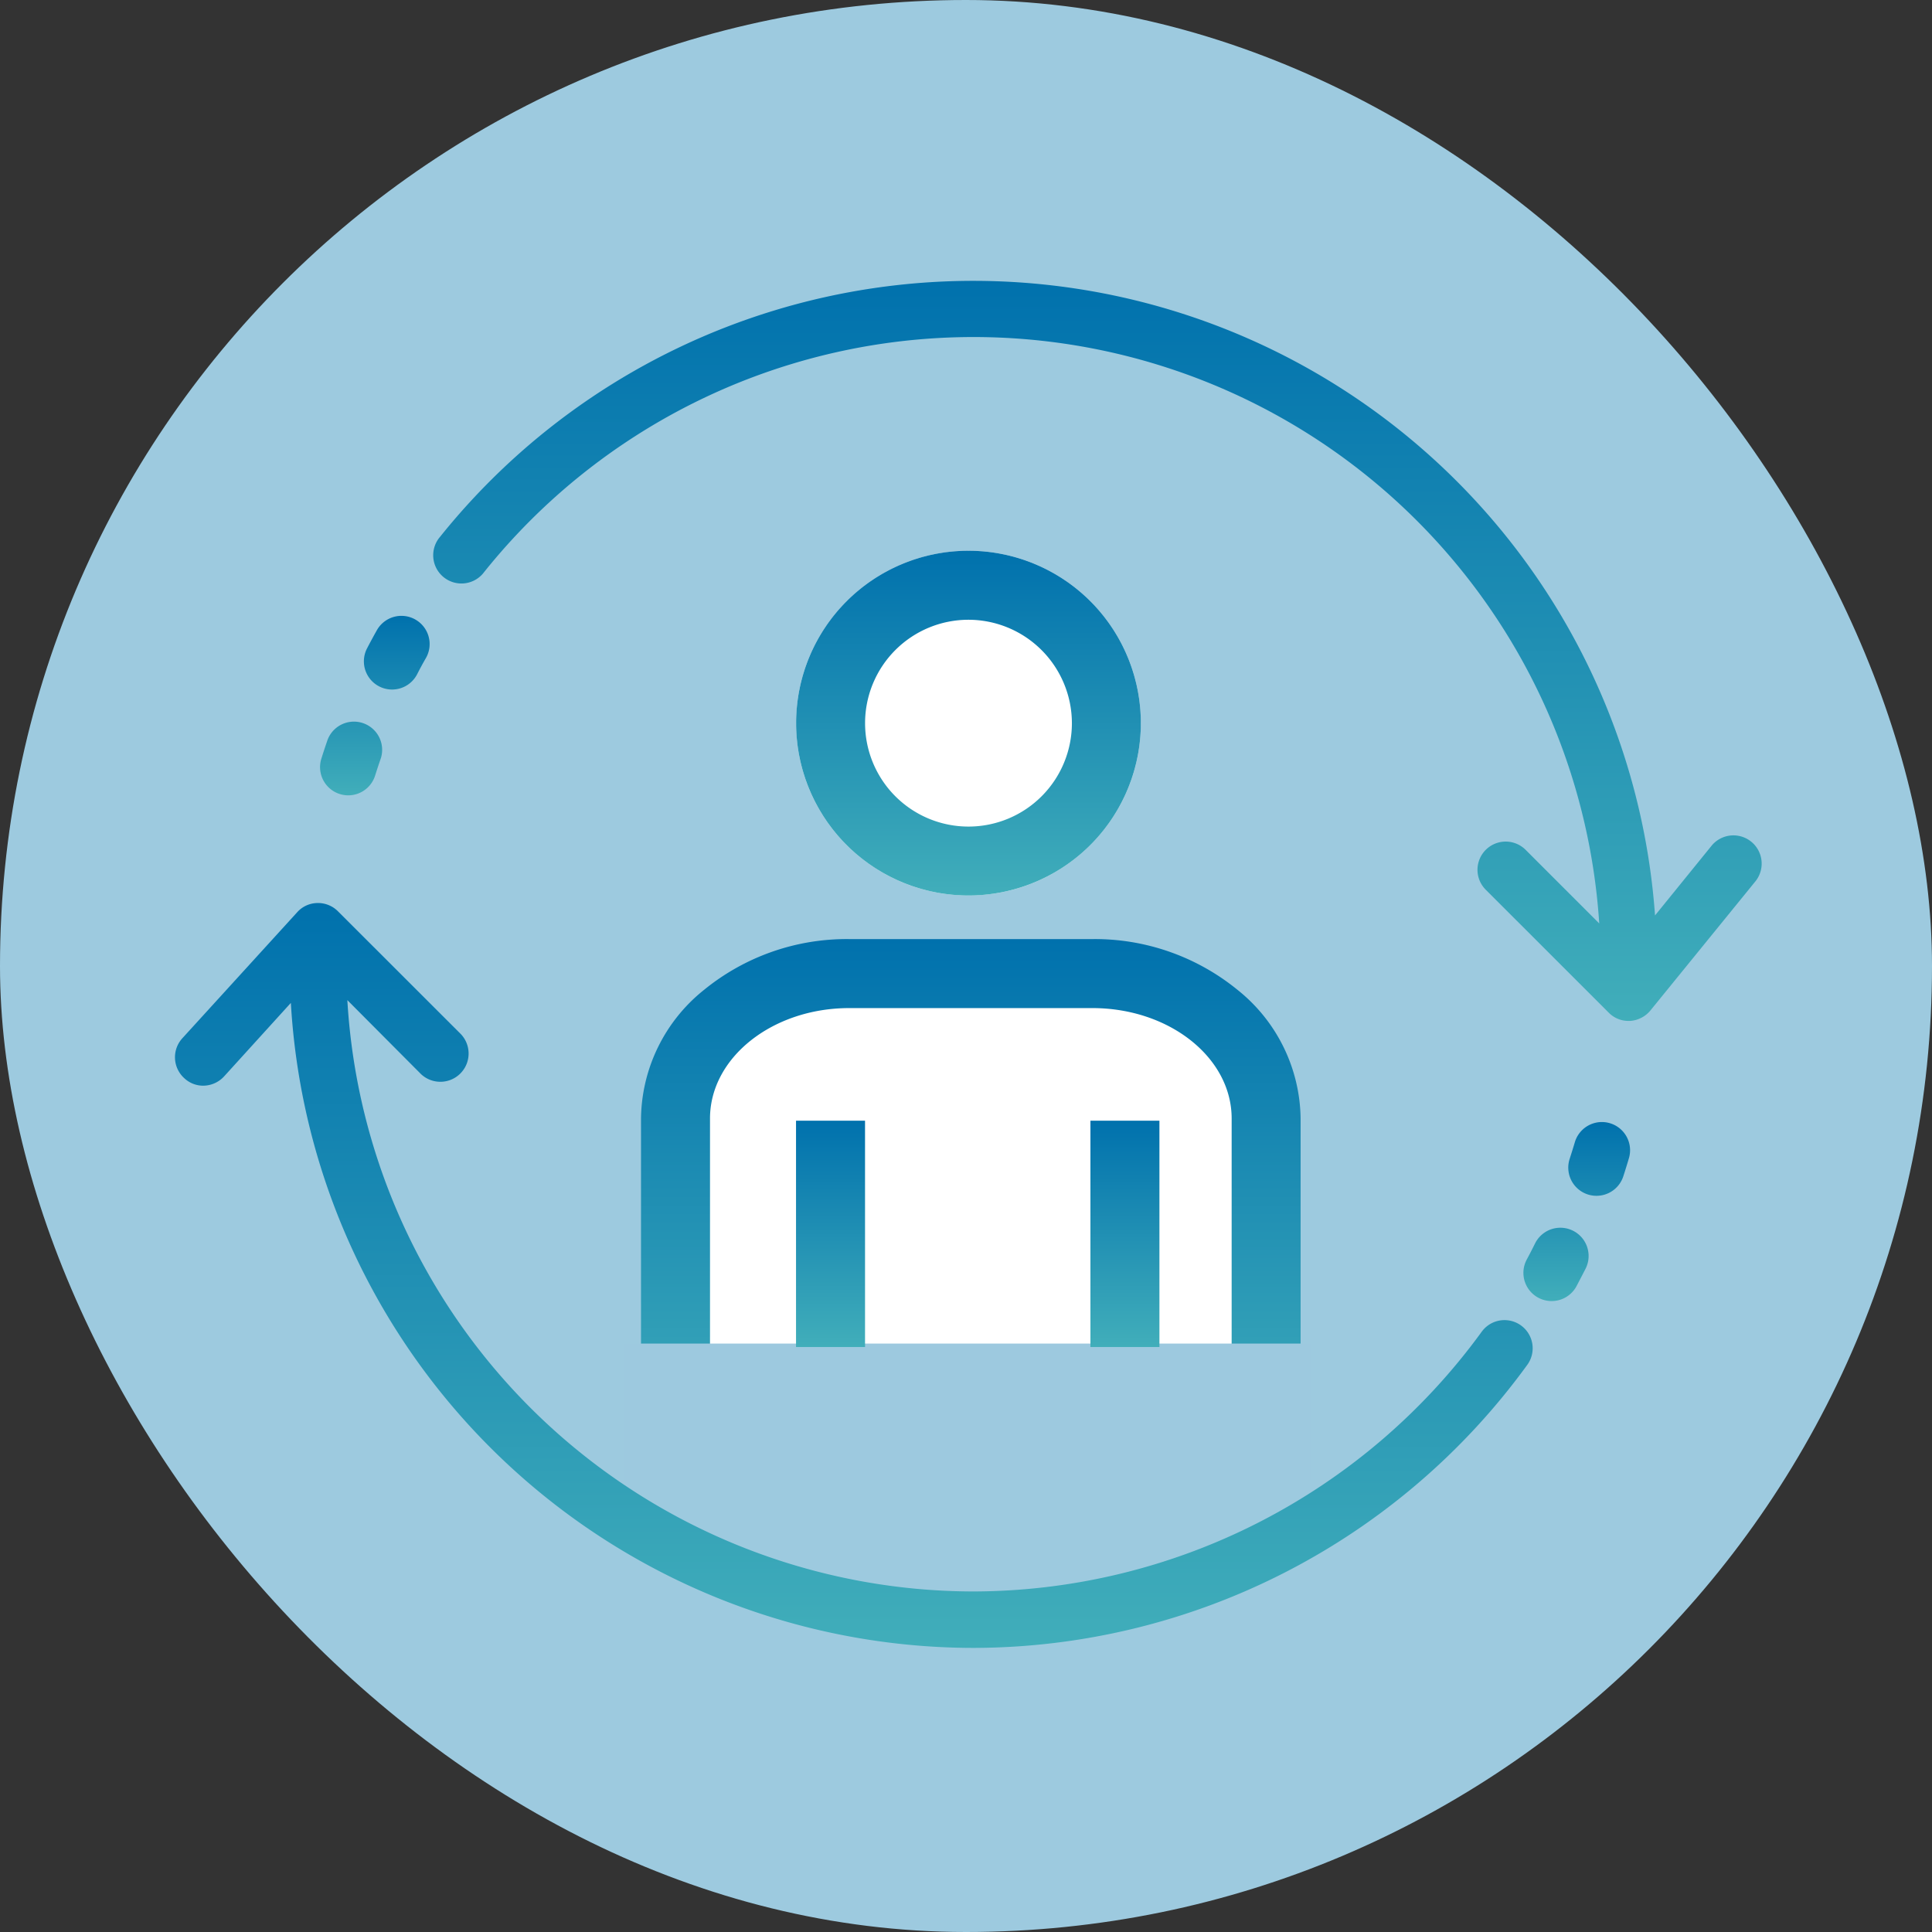 <svg xmlns="http://www.w3.org/2000/svg" xmlns:xlink="http://www.w3.org/1999/xlink" width="42" height="42" viewBox="0 0 42 42"><rect x="0" y="0" width="42" height="42" fill="#333333" stroke="none"/><defs><linearGradient id="a" x1="0.5" x2="0.5" y2="1" gradientUnits="objectBoundingBox"><stop offset="0" stop-color="#0071ad"/><stop offset="1" stop-color="#41aeba"/></linearGradient></defs><g transform="translate(-1179 -707)"><g transform="translate(0.701 -119.299)"><rect width="42" height="42" rx="21" transform="translate(1178.299 826.299)" fill="#9DCADF"/></g><g transform="translate(624 -673.775)"><g transform="translate(558.804 1386.881)"><path d="M25.969,16.088a.6.6,0,0,1-.431-.181l-2.672-2.671a.613.613,0,0,1,.867-.867l1.6,1.6A13.631,13.631,0,0,0,1.092,6.33a.614.614,0,1,1-.957-.768,14.858,14.858,0,0,1,26.411,8.233l1.236-1.524a.614.614,0,0,1,.953.774l-2.288,2.814a.625.625,0,0,1-.443.229Z" transform="translate(5.629 0)" fill="url(#a)"/><path d="M54.474,97.8a.613.613,0,0,1-.585-.8q.065-.207.136-.411a.613.613,0,0,1,1.158.4q-.065.187-.125.377A.613.613,0,0,1,54.474,97.8Zm.953-2.3a.613.613,0,0,1-.543-.9q.1-.192.206-.381a.613.613,0,1,1,1.069.6q-.1.173-.189.349A.613.613,0,0,1,55.427,95.5Z" transform="translate(-50.706 -86.616)" fill="url(#a)"/><path d="M2.519,2.171l-1.453,1.6a.622.622,0,0,1-.454.2A.6.6,0,0,1,.2,3.806a.613.613,0,0,1-.042-.864L2.657.2A.6.6,0,0,1,3.094,0a.611.611,0,0,1,.45.181L6.215,2.85a.614.614,0,0,1-.868.868l-1.6-1.607a13.65,13.65,0,0,0,13.61,12.855A13.7,13.7,0,0,0,28.406,9.321a.612.612,0,0,1,.993.717,14.91,14.91,0,0,1-12.046,6.155A14.88,14.88,0,0,1,2.519,2.171Z" transform="translate(0 13.525)" fill="url(#a)"/><path d="M501.074,315.776a.613.613,0,0,1-.54-.9q.094-.175.182-.353a.613.613,0,1,1,1.1.546q-.1.194-.2.385A.613.613,0,0,1,501.074,315.776Zm.976-2.288a.613.613,0,0,1-.583-.8q.061-.188.118-.379a.613.613,0,0,1,1.176.345q-.061.208-.128.414A.613.613,0,0,1,502.05,313.488Z" transform="translate(-471.149 -293.598)" fill="url(#a)"/></g><circle cx="3.747" cy="3.747" r="3.747" transform="translate(572.307 1392.748)" fill="#fff"/><path d="M3.747,1.5A2.248,2.248,0,1,0,5.995,3.747,2.251,2.251,0,0,0,3.747,1.5m0-1.5A3.747,3.747,0,1,1,0,3.747,3.747,3.747,0,0,1,3.747,0Z" transform="translate(572.307 1392.748)" fill="url(#a)"/><path d="M3.776,0H9.063c2.086,0,3.776,1.412,3.776,3.154v6.938H0V3.154C0,1.412,1.691,0,3.776,0Z" transform="translate(569.684 1401.94)" fill="#fff"/><path d="M3.526-1H8.813A4.907,4.907,0,0,1,11.963.1,3.633,3.633,0,0,1,13.339,2.9V10.59H-1V2.9A3.633,3.633,0,0,1,.375.1,4.907,4.907,0,0,1,3.526-1ZM11.84,9.091V2.9c0-1.326-1.358-2.4-3.027-2.4H3.526C1.857.5.5,1.577.5,2.9V9.091Z" transform="translate(569.935 1402.19)" fill="url(#a)"/><rect width="14.959" height="2.97" transform="translate(568.56 1409.983)" fill="#9dc9df"/><g transform="translate(572.307 1405.138)"><path d="M-18337.045-19783.113h-1.5v-4.92h1.5Z" transform="translate(18338.543 19788.033)" fill="url(#a)"/><path d="M-18337.045-19783.113h-1.5v-4.92h1.5Z" transform="translate(18344.943 19788.033)" fill="url(#a)"/></g></g></g></svg>